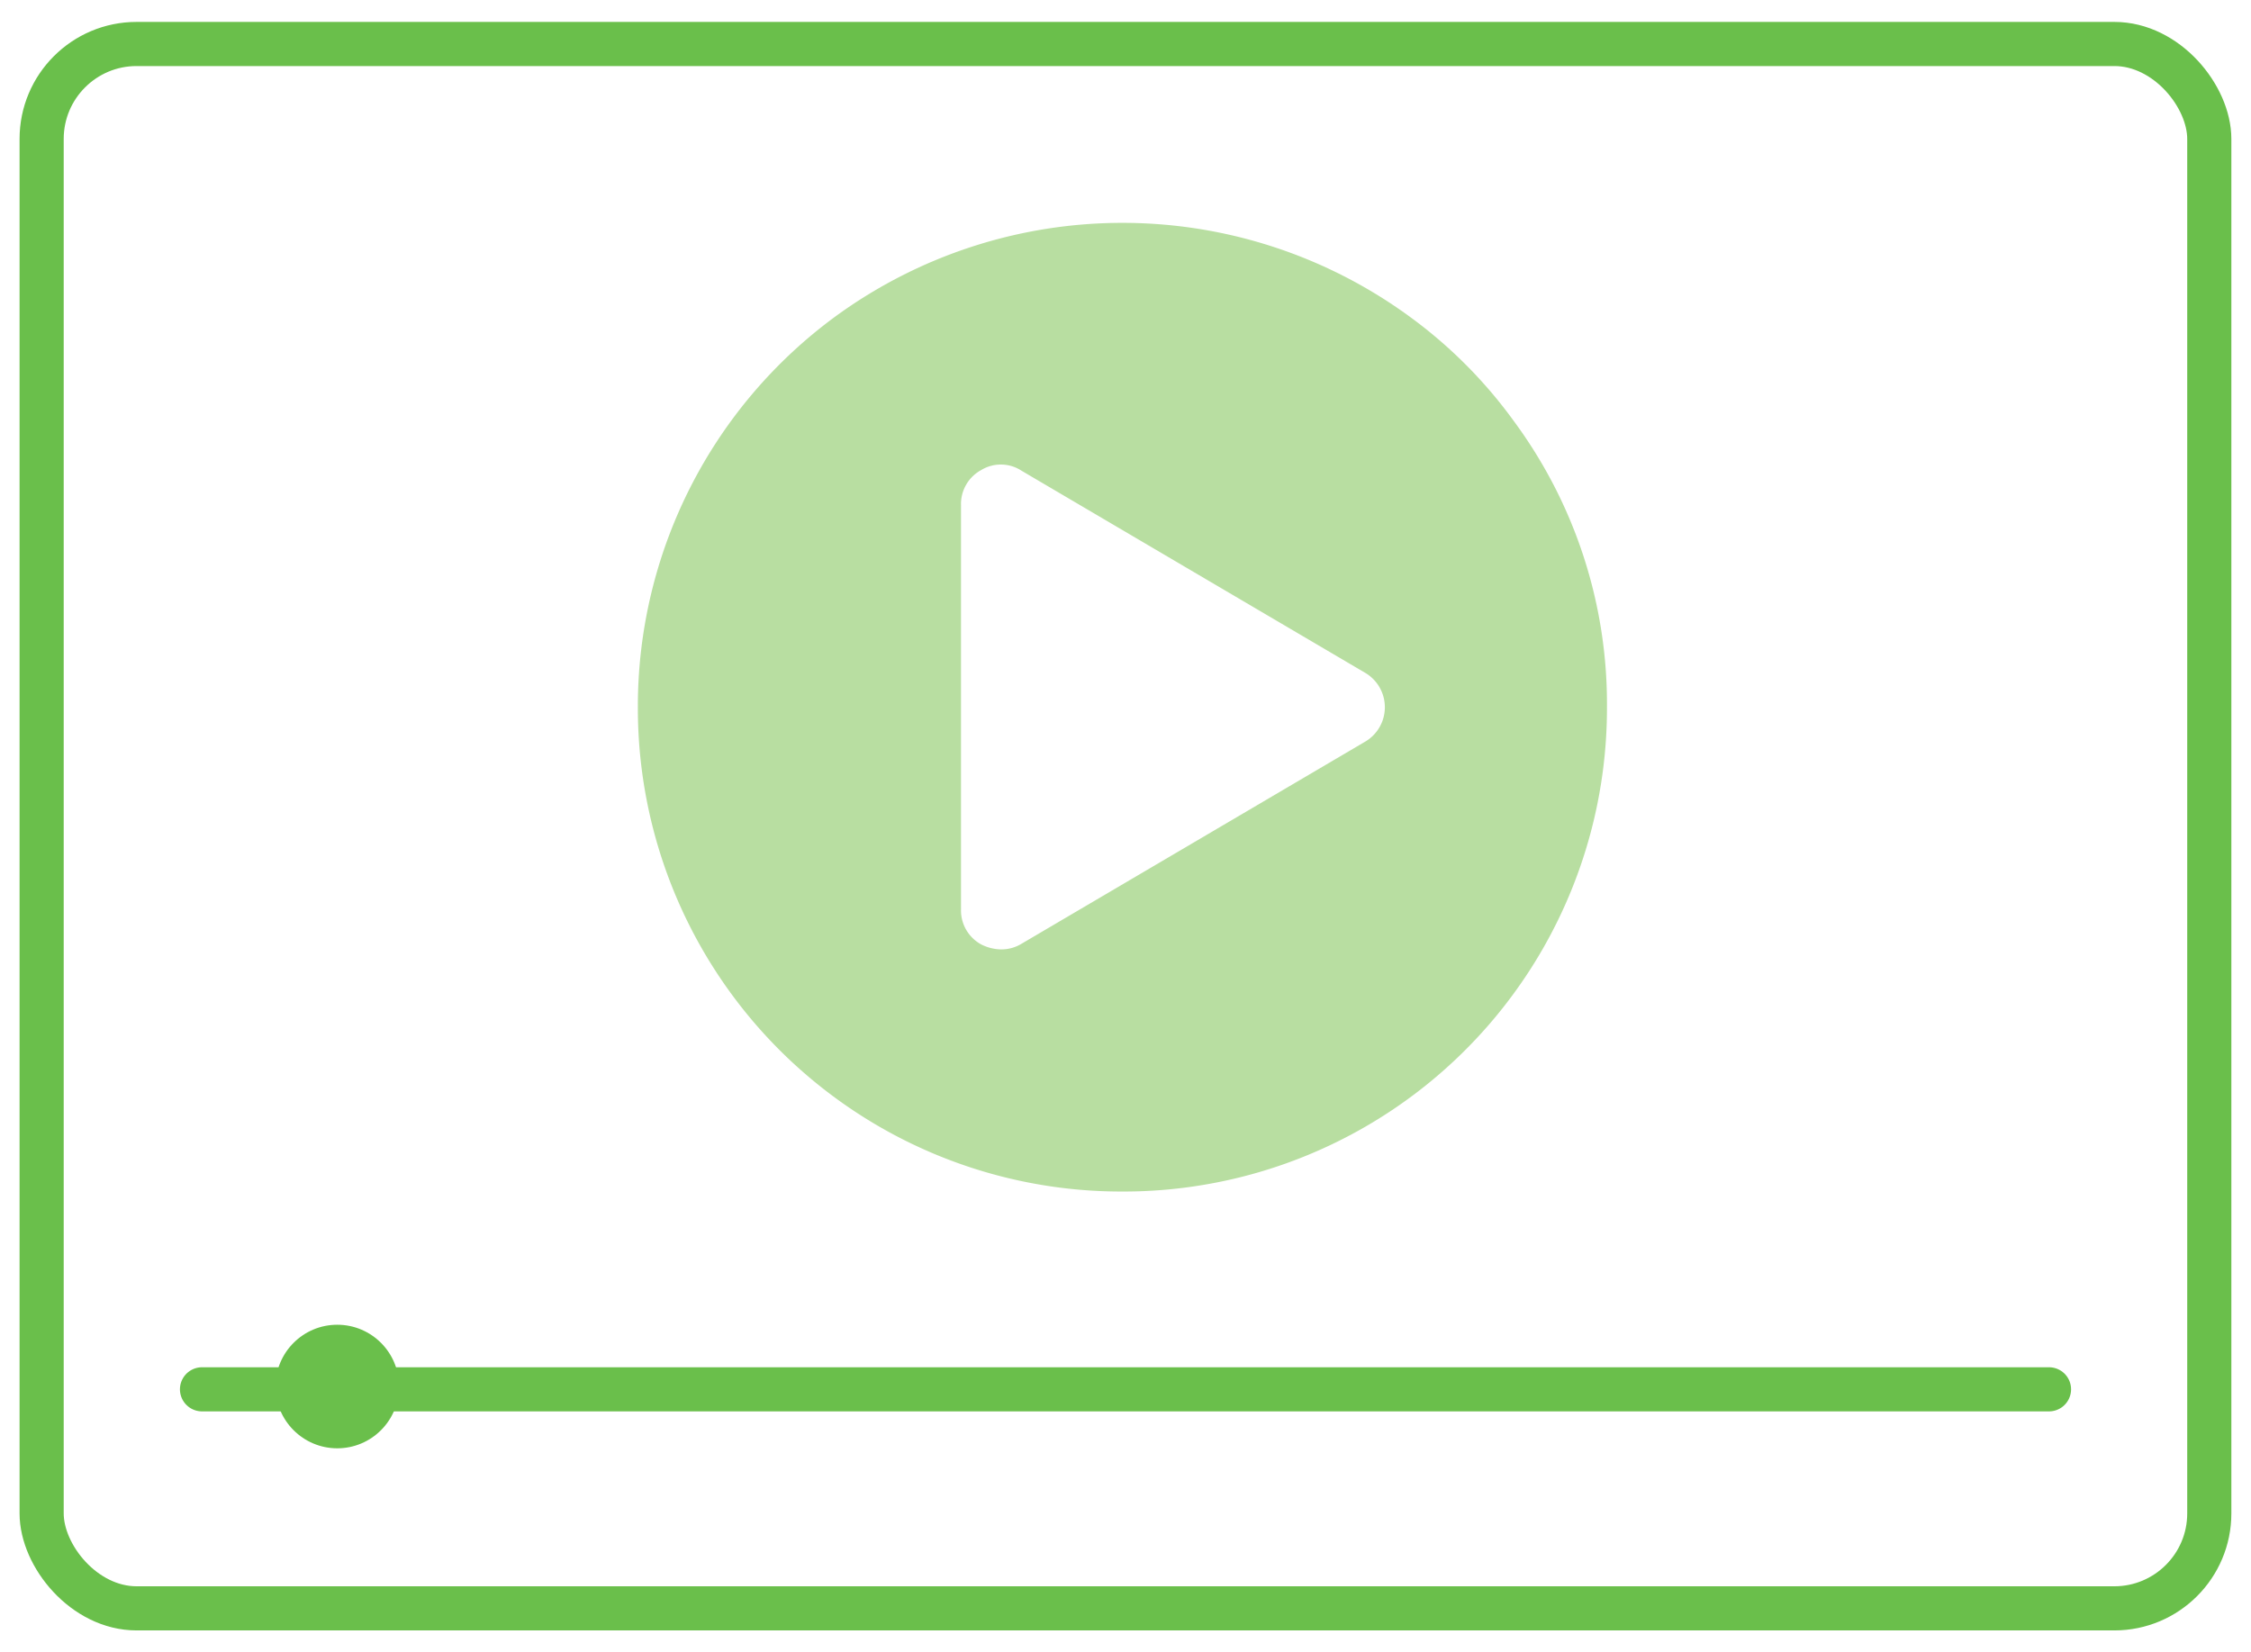 <svg id="Layer_1" data-name="Layer 1" xmlns="http://www.w3.org/2000/svg" viewBox="0 0 306 224.66"><defs><style>.cls-1{fill:none;stroke:#6abf4b;stroke-linecap:round;stroke-miterlimit:10;stroke-width:6px;}.cls-2{fill:#72bf45;opacity:0.5;}.cls-3{fill:#6abf4b;}</style></defs><title>12Essentials_Multimedia</title><rect class="cls-1" x="5.66" y="5.98" width="294.67" height="212.69" rx="12.91"/><path class="cls-2" d="M205.79,57.25a63.93,63.93,0,0,0-14.34-14.33,66.17,66.17,0,0,0-77.74,0,65.74,65.74,0,0,0-27,53.23A65.72,65.72,0,0,0,152.59,162a65.72,65.72,0,0,0,65.86-65.86A64.7,64.7,0,0,0,205.79,57.25Zm-20.27,43.62-46.65,27.44a5.29,5.29,0,0,1-2.75.77,6.16,6.16,0,0,1-2.74-.68,5.26,5.26,0,0,1-2.74-4.81V68.71a5.25,5.25,0,0,1,2.74-4.8,5.13,5.13,0,0,1,5.49.09l46.65,27.44a5.43,5.43,0,0,1,0,9.43Z"/><line class="cls-1" x1="27.46" y1="188.89" x2="278.54" y2="188.89"/><circle class="cls-3" cx="45.85" cy="188.51" r="8.4"/></svg>